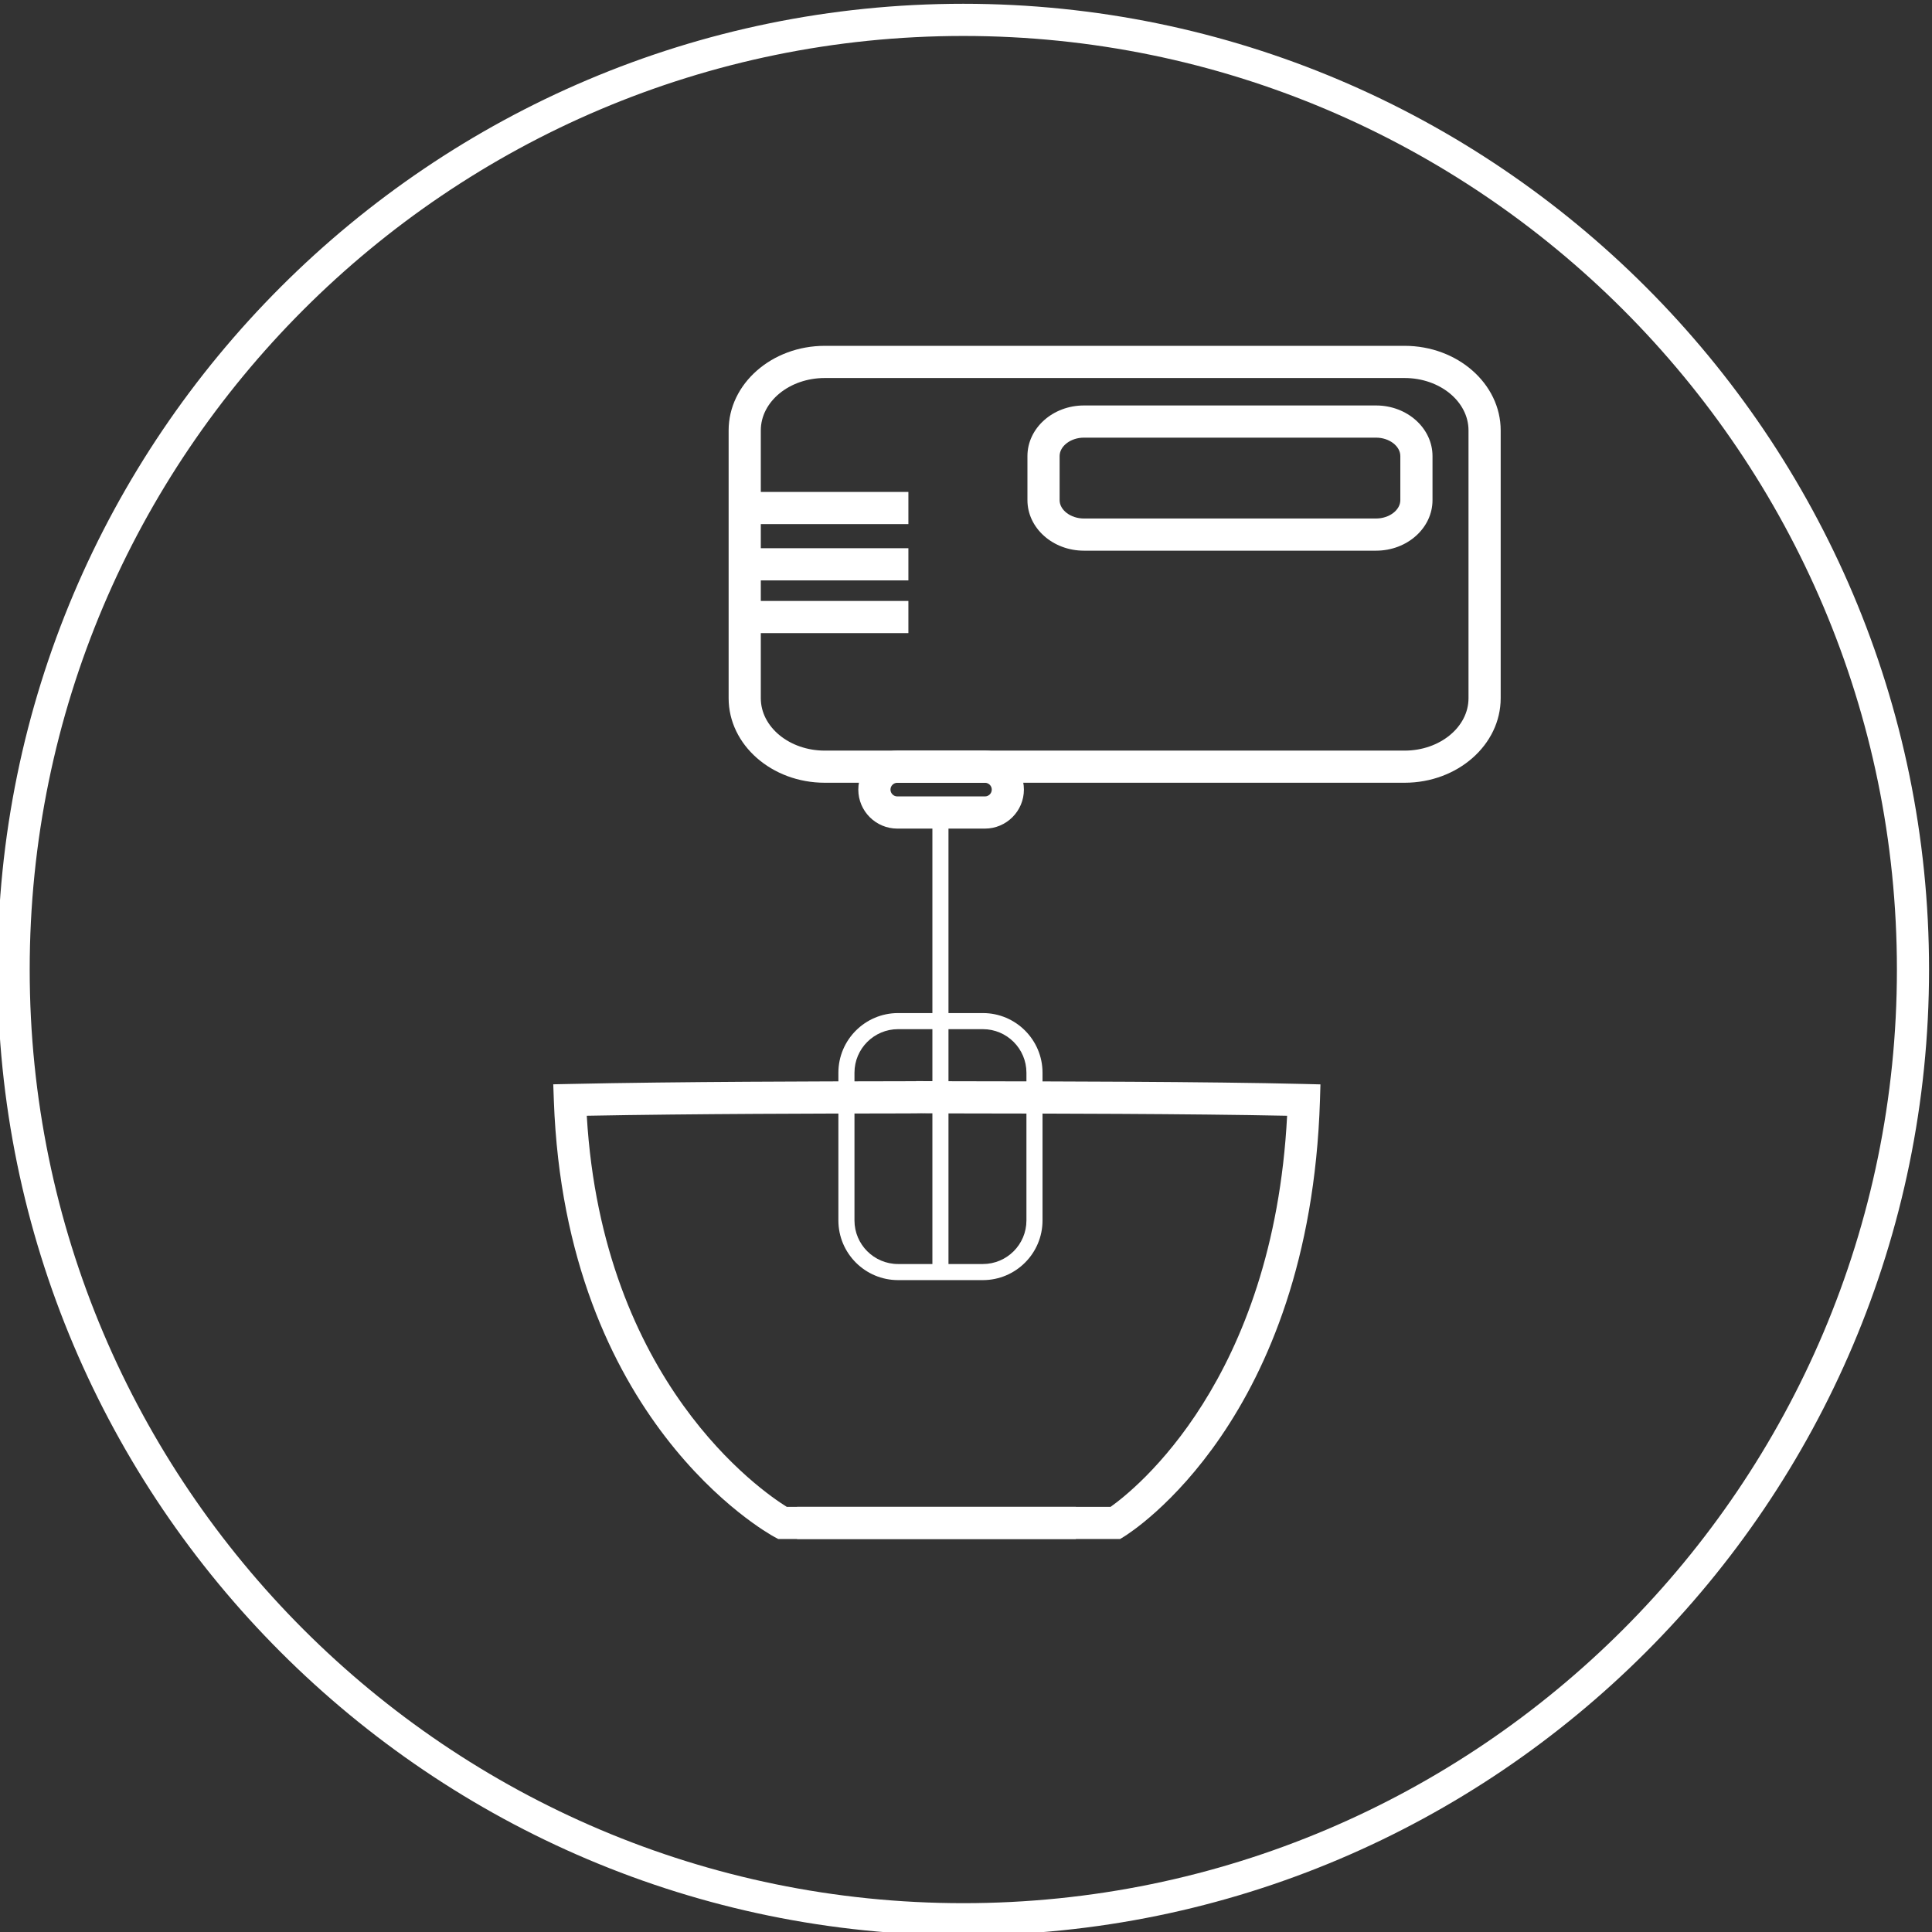 <?xml version="1.0" encoding="UTF-8" standalone="no"?>
<!-- Created with Inkscape (http://www.inkscape.org/) -->

<svg
   version="1.1"
   id="svg2"
   width="69.313"
   height="69.315"
   viewBox="0 0 69.313 69.315"
   sodipodi:docname="COOKOVER IKONKI FUNKCJONALNOŚCI strona.ai"
   xmlns:inkscape="http://www.inkscape.org/namespaces/inkscape"
   xmlns:sodipodi="http://sodipodi.sourceforge.net/DTD/sodipodi-0.dtd"
   xmlns="http://www.w3.org/2000/svg"
   xmlns:svg="http://www.w3.org/2000/svg">
  <rect x="0" y="0" width="69.313" height="69.315" fill="#333333" stroke="none"/>
  <defs
     id="defs6">
    <clipPath
       clipPathUnits="userSpaceOnUse"
       id="clipPath18">
      <path
         d="M 0,841.89 H 595.276 V 0 H 0 Z"
         id="path16" />
    </clipPath>
  </defs>
  <sodipodi:namedview
     id="namedview4"
     pagecolor="#ffffff"
     bordercolor="#000000"
     borderopacity="0.25"
     inkscape:showpageshadow="2"
     inkscape:pageopacity="0.0"
     inkscape:pagecheckerboard="0"
     inkscape:deskcolor="#d1d1d1"
     showgrid="false" />
  <g
     id="g10"
     inkscape:groupmode="layer"
     inkscape:label="Page 1"
     transform="matrix(1.333,0,0,-1.333,-352.654,540.33)">
    <g
       id="g12">
      <g
         id="g14"
         clip-path="url(#clipPath18)">
        <g
           id="g400"
           transform="translate(290.483,404.381)">
          <path
             d="m 0,0 c -13.855,0 -25.127,-11.272 -25.127,-25.127 0,-13.856 11.272,-25.127 25.127,-25.127 13.855,0 25.127,11.271 25.127,25.127 C 25.127,-11.272 13.855,0 0,0 m 0,-51.12 c -14.333,0 -25.993,11.66 -25.993,25.993 0,14.332 11.66,25.993 25.993,25.993 14.332,0 25.992,-11.661 25.992,-25.993 C 25.992,-39.46 14.332,-51.12 0,-51.12"
             style="fill:#ffffff;fill-opacity:1;fill-rule:nonzero;stroke:none"
             id="path402" />
        </g>
        <g
           id="g452"
           transform="translate(286.755,395.175)">
          <path
             d="m 0,0 c -0.949,0 -1.722,-0.632 -1.722,-1.41 v -7.208 c 0,-0.777 0.773,-1.41 1.722,-1.41 h 15.605 c 0.948,0 1.72,0.633 1.72,1.41 v 7.208 c 0,0.778 -0.772,1.41 -1.72,1.41 z M 15.605,-10.893 H 0 c -1.427,0 -2.588,1.02 -2.588,2.275 v 7.208 c 0,1.254 1.161,2.276 2.588,2.276 h 15.605 c 1.426,0 2.586,-1.022 2.586,-2.276 v -7.208 c 0,-1.255 -1.16,-2.275 -2.586,-2.275"
             style="fill:#ffffff;fill-opacity:1;fill-rule:nonzero;stroke:none"
             id="path454" />
        </g>
        <g
           id="g456"
           transform="translate(293.728,393.57)">
          <path
             d="m 0,0 c -0.353,0 -0.653,-0.227 -0.653,-0.496 v -1.186 c 0,-0.268 0.3,-0.494 0.653,-0.494 h 7.865 c 0.353,0 0.652,0.226 0.652,0.494 v 1.186 C 8.517,-0.227 8.218,0 7.865,0 Z M 7.865,-3.042 H 0 c -0.837,0 -1.519,0.61 -1.519,1.36 v 1.186 c 0,0.75 0.682,1.362 1.519,1.362 h 7.865 c 0.837,0 1.518,-0.612 1.518,-1.362 v -1.186 c 0,-0.75 -0.681,-1.36 -1.518,-1.36"
             style="fill:#ffffff;fill-opacity:1;fill-rule:nonzero;stroke:none"
             id="path458" />
        </g>
        <g
           id="g468"
           transform="translate(288.727,377.65)">
          <path
             d="m 0,0 c -0.647,0 -1.173,-0.526 -1.173,-1.172 v -3.977 c 0,-0.646 0.526,-1.172 1.173,-1.172 h 2.283 c 0.646,0 1.172,0.526 1.172,1.172 v 3.977 C 3.455,-0.526 2.929,0 2.283,0 Z M 2.283,-6.754 H 0 c -0.885,0 -1.606,0.72 -1.606,1.605 v 3.977 c 0,0.885 0.721,1.605 1.606,1.605 h 2.283 c 0.885,0 1.605,-0.72 1.605,-1.605 v -3.977 c 0,-0.885 -0.72,-1.605 -1.605,-1.605"
             style="fill:#ffffff;fill-opacity:1;fill-rule:nonzero;stroke:none"
             id="path470" />
        </g>
        <path
           d="m 290.084,370.91 h -0.433 v 12.708 h 0.433 z"
           style="fill:#ffffff;fill-opacity:1;fill-rule:nonzero;stroke:none"
           id="path472" />
        <path
           d="M 289.005,391.243 H 284.6 v 0.866 h 4.405 z"
           style="fill:#ffffff;fill-opacity:1;fill-rule:nonzero;stroke:none"
           id="path474" />
        <path
           d="M 289.005,389.728 H 284.6 v 0.866 h 4.405 z"
           style="fill:#ffffff;fill-opacity:1;fill-rule:nonzero;stroke:none"
           id="path476" />
        <path
           d="M 289.005,388.309 H 284.6 v 0.866 h 4.405 z"
           style="fill:#ffffff;fill-opacity:1;fill-rule:nonzero;stroke:none"
           id="path478" />
        <g
           id="g480"
           transform="translate(288.707,384.281)">
          <path
             d="m 0,0 c -0.101,0 -0.184,-0.082 -0.184,-0.183 0,-0.102 0.083,-0.184 0.184,-0.184 h 2.358 c 0.102,0 0.184,0.082 0.184,0.184 C 2.542,-0.082 2.46,0 2.358,0 Z M 2.358,-1.233 H 0 c -0.579,0 -1.05,0.471 -1.05,1.05 0,0.578 0.471,1.049 1.05,1.049 h 2.358 c 0.578,0 1.049,-0.471 1.049,-1.049 0,-0.579 -0.471,-1.05 -1.049,-1.05"
             style="fill:#ffffff;fill-opacity:1;fill-rule:nonzero;stroke:none"
             id="path482" />
        </g>
        <g
           id="g484"
           transform="translate(293.512,363.928)">
          <path
             d="m 0,0 h -8.01 l -0.097,0.052 c -0.23,0.125 -5.633,3.151 -5.942,11.747 l -0.016,0.439 0.439,0.009 c 2.94,0.064 6.864,0.07 8.749,0.073 0.69,0.002 1.136,0.002 1.206,0.005 l 0.017,-0.43 0.439,-0.06 c -0.05,-0.378 -0.05,-0.378 -1.661,-0.381 -1.789,-0.003 -5.415,-0.008 -8.287,-0.063 C -12.74,4.219 -8.454,1.283 -7.781,0.866 H 0 Z"
             style="fill:#ffffff;fill-opacity:1;fill-rule:nonzero;stroke:none"
             id="path486" />
        </g>
        <g
           id="g488"
           transform="translate(294.702,363.928)">
          <path
             d="m 0,0 h -8.693 v 0.866 h 8.438 c 0.646,0.457 4.381,3.405 4.751,10.525 -2.616,0.055 -6.489,0.06 -8.623,0.063 -1.795,0.003 -1.795,0.003 -1.822,0.41 l 0.432,0.029 0.026,0.432 c 0.074,-0.003 0.587,-0.003 1.366,-0.005 2.261,-0.003 6.469,-0.009 9.083,-0.073 L 5.393,12.236 5.38,11.801 C 5.108,3.218 0.308,0.189 0.104,0.063 Z"
             style="fill:#ffffff;fill-opacity:1;fill-rule:nonzero;stroke:none"
             id="path490" />
        </g>
      </g>
    </g>
  </g>
</svg>
